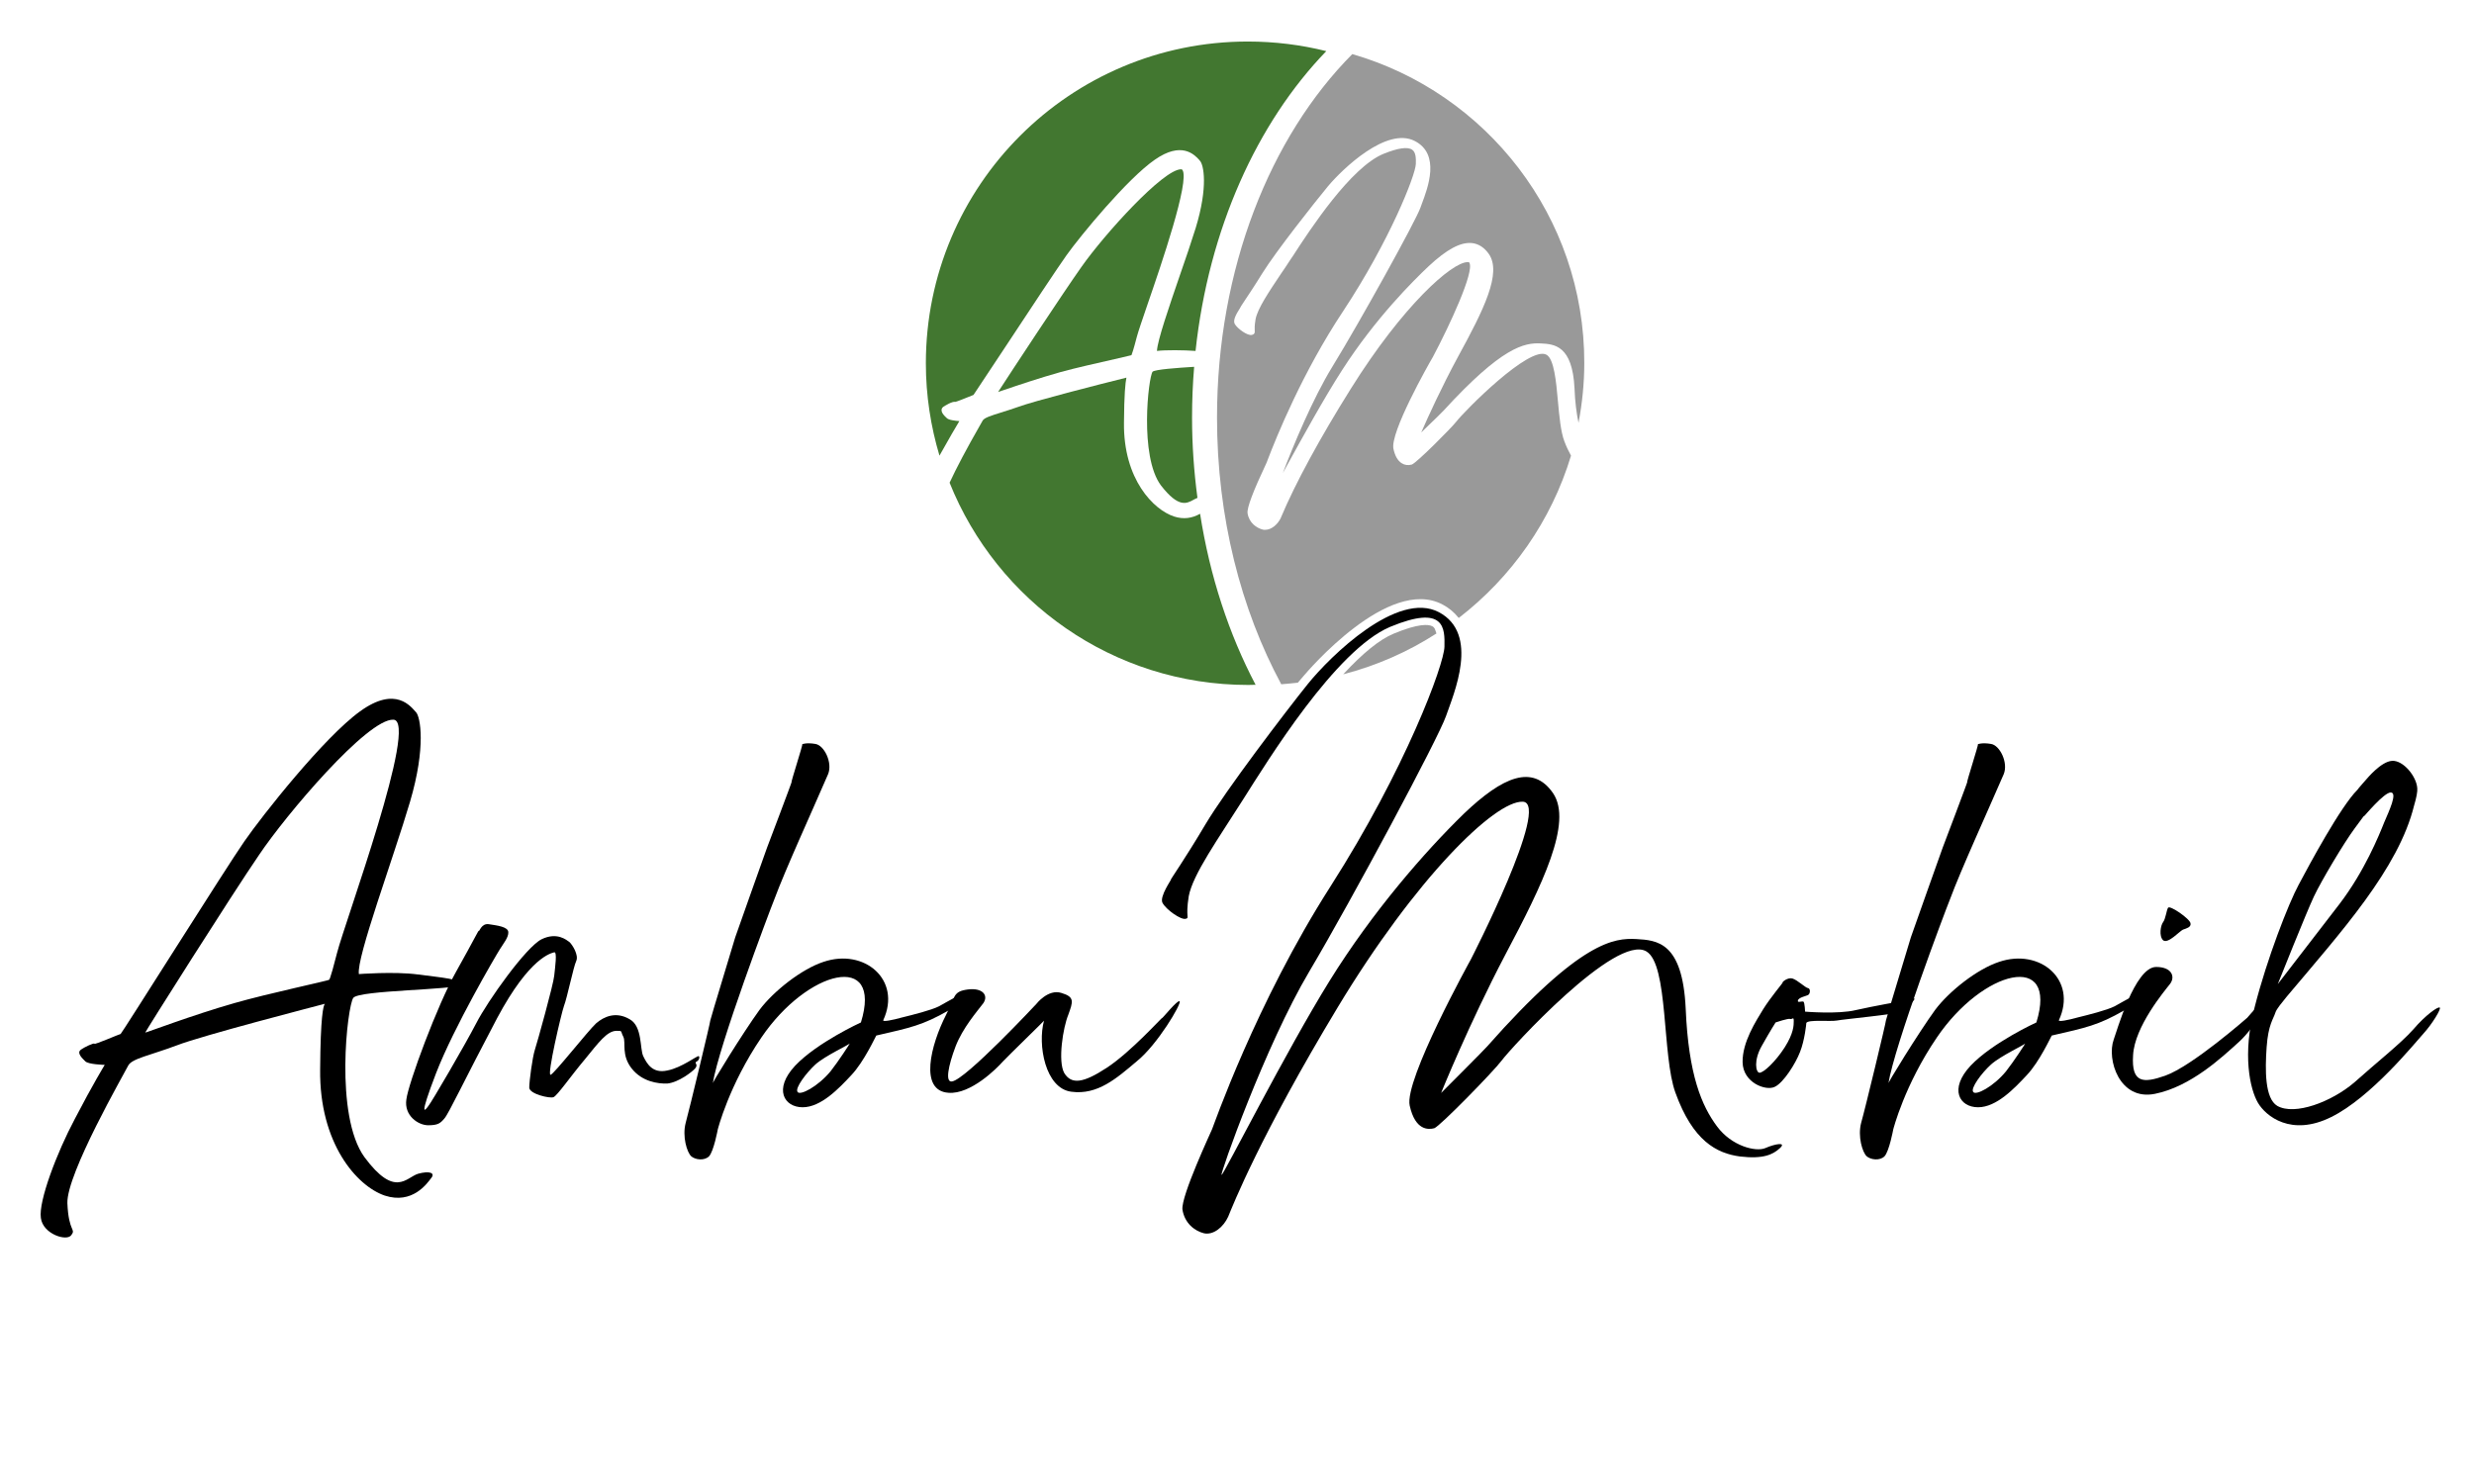 <?xml version="1.0" encoding="utf-8"?>
<!-- Generator: Adobe Illustrator 27.3.1, SVG Export Plug-In . SVG Version: 6.00 Build 0)  -->
<svg version="1.1" id="Ebene_1" xmlns="http://www.w3.org/2000/svg" xmlns:xlink="http://www.w3.org/1999/xlink" x="0px" y="0px"
	 viewBox="0 0 141.73 85.04" style="enable-background:new 0 0 141.73 85.04;" xml:space="preserve">
<style type="text/css">
	.st0{fill:#427730;}
	.st1{fill:#999999;}
</style>
<g>
	<g>
		<path class="st0" d="M68.39,28.63c0.07-0.04,0.14-0.07,0.21-0.1c-0.2-1.49-0.31-3.03-0.31-4.59c0-0.99,0.04-1.96,0.12-2.92
			c-0.97,0.06-2.23,0.15-2.38,0.28c-0.24,0.31-0.77,4.85,0.48,6.52C67.52,29.12,67.98,28.86,68.39,28.63z"/>
		<path class="st0" d="M54.96,24.13c-0.26-0.02-0.62-0.06-0.73-0.18c-0.13-0.12-0.29-0.28-0.29-0.45c0-0.07,0.03-0.13,0.09-0.18
			c0.08-0.06,0.54-0.34,0.7-0.29c0.12-0.03,0.52-0.19,0.74-0.28c0.17-0.07,0.25-0.1,0.3-0.12c0.13-0.19,0.93-1.4,1.77-2.67
			c1.39-2.11,3.13-4.74,3.57-5.35c0.77-1.08,3.48-4.38,5.05-5.46c1.52-1.06,2.25-0.3,2.52-0.01c0.02,0.02,0.04,0.04,0.05,0.06
			c0.23,0.22,0.49,1.5-0.23,3.86c-0.24,0.77-0.58,1.78-0.92,2.75c-0.6,1.75-1.28,3.72-1.3,4.3c0.46-0.06,1.57-0.05,2.21,0
			c0.75-6.97,3.52-13.07,7.49-17.18c-1.44-0.36-2.95-0.55-4.5-0.55c-10.18,0-18.44,8.25-18.44,18.44c0,1.84,0.28,3.62,0.78,5.29
			C54.37,25.12,54.78,24.43,54.96,24.13z"/>
		<path class="st0" d="M67.27,29.6c-1.18-0.38-2.92-2.13-2.88-5.38c0.01-1.62,0.08-2.29,0.14-2.58c-1.65,0.41-5.29,1.34-6.21,1.68
			c-0.37,0.13-0.69,0.23-0.98,0.32c-0.54,0.17-0.97,0.3-1.05,0.47c-0.02,0.04-0.08,0.14-0.17,0.3c-0.75,1.31-1.32,2.39-1.72,3.25
			c2.72,6.79,9.35,11.59,17.11,11.59c0.14,0,0.28-0.01,0.42-0.01c-1.52-2.89-2.62-6.21-3.18-9.8C68.29,29.7,67.81,29.77,67.27,29.6z
			"/>
		<path class="st0" d="M67.74,9.74C67.71,9.7,67.69,9.7,67.66,9.7c-1.02,0-4.39,3.72-5.71,5.6c-1.06,1.5-4.04,6.03-4.77,7.16
			c0.1-0.03,0.23-0.08,0.36-0.12c0.76-0.26,2.04-0.69,3.22-1.02c0.87-0.24,2.21-0.54,3.09-0.74c0.4-0.09,0.79-0.18,0.94-0.22
			l0.03-0.01c0.03-0.07,0.11-0.29,0.31-1.06c0.08-0.3,0.31-0.97,0.6-1.82C66.52,15.18,68.17,10.37,67.74,9.74z"/>
	</g>
	<path d="M6.91,59.25c0.05,0,6.09-9.61,7.09-11.04c1-1.45,4.57-5.97,6.63-7.45c2.07-1.5,2.93-0.23,3.2,0.05
		c0.25,0.25,0.59,1.98-0.34,5.13c-0.93,3.16-3.09,8.97-2.93,9.88c-0.05,0,2.02-0.16,3.38,0.02c1.36,0.18,2.59,0.27,2.41,0.59
		c-0.2,0.3-5.77,0.3-6.11,0.75c-0.34,0.45-1.09,6.75,0.64,9.13c1.75,2.36,2.39,1.16,3.07,0.95c0.66-0.18,1-0.05,0.75,0.25
		c-0.23,0.3-1.07,1.52-2.66,1c-1.61-0.55-3.75-3-3.7-7.22c0.02-3.04,0.18-3.66,0.27-3.77c-0.52,0.14-7.04,1.82-8.5,2.39
		c-1.52,0.57-2.57,0.75-2.77,1.16c-0.2,0.41-3.54,6.2-3.48,7.88c0.07,1.66,0.5,1.45,0.23,1.82c-0.25,0.39-1.64-0.05-1.75-0.98
		c-0.14-0.95,0.91-3.73,1.95-5.68C5.32,62.13,6,61.02,6,61.02S5.04,61,4.88,60.81c-0.16-0.16-0.48-0.45-0.27-0.64
		c0.23-0.18,0.8-0.43,0.8-0.36C5.41,59.88,6.86,59.25,6.91,59.25z M13.43,57.48c1.91-0.55,5.43-1.29,5.43-1.34
		c0-0.05,0,0.23,0.45-1.54c0.45-1.77,4.7-13.29,3.23-13.36c-1.48-0.07-6.16,5.45-7.7,7.75c-1.57,2.29-6.52,10.13-6.52,10.18
		C8.31,59.2,11.04,58.16,13.43,57.48z"/>
	<path d="M28.01,52.96c0.45,0.07,1.09,0.14,1.11,0.45c0.02,0.3-0.27,0.64-0.48,0.98c-0.23,0.36-2.63,4.45-3.66,7.11
		c-1.02,2.66-0.61,2.11-0.45,1.89c0.18-0.2,2.09-3.48,2.75-4.75c0.66-1.29,2.86-4.38,3.75-4.82c0.89-0.43,1.43,0.05,1.59,0.16
		c0.16,0.14,0.55,0.75,0.39,1.09c-0.16,0.34-0.52,2.11-0.7,2.57c-0.16,0.45-0.98,3.98-0.77,3.95c0.18-0.02,2.16-2.54,2.61-2.95
		c0.45-0.39,1.14-0.7,1.93-0.23c0.73,0.41,0.57,1.7,0.77,2.11c0.2,0.41,0.52,1.02,1.39,0.82c0.82-0.16,1.7-0.86,1.79-0.82
		c0.07,0.05,0.02,0.25-0.14,0.32c-0.14,0.09,0.14,0.14-0.07,0.39c-0.16,0.18-0.93,0.79-1.59,0.86c-0.54,0.02-1.45-0.11-2.04-0.86
		c-0.61-0.77-0.32-1.48-0.48-1.82c-0.18-0.34-0.02-0.34-0.39-0.34c-0.54,0-1.02,0.66-1.82,1.64c-0.8,0.95-1.57,2.07-1.79,2.16
		c-0.2,0.09-1.39-0.18-1.39-0.55c0-0.36,0.18-1.73,0.32-2.16c0.14-0.43,1.07-3.77,1.11-4.25c0.05-0.48,0.18-1.39,0-1.34
		c-0.16,0.05-1.39,0.25-3.27,3.77c-1.86,3.52-2.77,5.47-3.02,5.75c-0.23,0.27-0.36,0.39-0.93,0.39c-0.57,0-1.39-0.55-1.25-1.48
		c0.11-0.91,1.77-5.41,2.86-7.34c1.07-1.91,1.27-2.36,1.29-2.32C27.47,53.39,27.58,52.89,28.01,52.96z"/>
	<path d="M40.69,58.48c-0.02,0,1.43-4.75,1.43-4.77c0-0.02,1.82-5.13,1.82-5.13s1.45-3.82,1.41-3.77c-0.05,0.02,0.66-2.16,0.61-2.16
		c-0.05,0,0.25-0.11,0.75-0.02c0.5,0.07,1,1.07,0.73,1.73c-0.91,2.11-2.45,5.47-3.09,7.2c-0.25,0.61-3.18,8.38-3.52,10.54
		c-0.14,0.11,1.75-2.95,2.68-4.23c0.8-1.07,2.41-2.34,3.66-2.75c2.34-0.8,4.5,1.02,3.43,3.34c-0.05,0.11,0.52,0,1.09-0.16
		c0.57-0.14,1.66-0.41,2.11-0.64c0.45-0.25,1.59-0.91,1.64-0.82c0.05,0.07,0.36,0.23-1.11,1.07c-1.48,0.84-2.16,0.98-4.13,1.43
		c-0.05,0.07-0.7,1.5-1.43,2.27c-0.7,0.75-1.73,1.84-2.79,1.84s-1.68-1.04-0.43-2.38c1.27-1.34,3.77-2.48,3.77-2.48
		c1.27-4.11-3.07-3.02-5.7,0.86c-1.86,2.73-2.5,5.27-2.5,5.27s-0.23,1.25-0.5,1.54c-0.27,0.27-0.79,0.2-1.02,0
		c-0.25-0.23-0.52-1.14-0.32-1.91C39.49,63.59,40.72,58.48,40.69,58.48z M46.71,61c-0.54,0.5-1.18,1.36-1.02,1.57
		c0.14,0.23,1.16-0.3,1.89-1.18c0.45-0.57,1.11-1.59,1.11-1.61C48.71,59.84,47.26,60.5,46.71,61z"/>
	<path d="M55.44,56.7c0.86-0.11,1.2,0.34,0.89,0.79c-0.34,0.45-1.18,1.41-1.59,2.48c-0.41,1.09-0.61,2.07-0.2,2
		c0.79-0.11,4.82-4.43,4.82-4.43s0.68-0.89,1.45-0.64c0.77,0.23,0.66,0.5,0.39,1.25c-0.3,0.73-0.61,2.66-0.23,3.34
		c0.41,0.66,1.07,0.59,2.43-0.3c1.39-0.91,3.18-2.91,3.18-2.86c0,0.05,0.89-1.07,1-0.95c0.11,0.14-1.27,2.48-2.45,3.43
		c-1.16,0.98-2.25,1.95-3.75,1.75c-1.5-0.18-1.95-2.7-1.57-4.07c0,0.02-2.02,1.98-2.36,2.34c-0.34,0.39-1.84,1.89-3.11,1.79
		c-1.7-0.11-1.02-2.75-0.14-4.47C54.74,57.09,54.58,56.82,55.44,56.7z"/>
	<path d="M69.05,47.25c1.18-1.98,4.57-6.43,5.86-8.04c1.32-1.64,5.16-5.38,7.52-4.13c2.36,1.25,0.84,4.7,0.41,5.95
		C82.41,42.28,77.5,51.46,75,55.68c-2.52,4.25-5.13,11.65-5.02,11.65c0.11,0,3.7-7.11,6.18-11.11c2.48-4,5.5-7.45,7.7-9.59
		c2.23-2.13,3.95-2.86,5.11-1.18c1.14,1.68-0.61,5.25-2.73,9.25c-2.09,3.98-3.7,7.97-3.68,7.93c0.05-0.05,2.59-2.59,2.63-2.66
		c5.38-6.09,7.31-6.22,8.54-6.16c1.2,0.07,2.66,0.16,2.84,3.98c0.16,3.84,0.93,5.59,1.79,6.75c0.84,1.14,2.23,1.48,2.77,1.25
		c0.57-0.25,1.23-0.36,0.84,0c-0.39,0.36-0.93,0.64-2.29,0.48c-1.34-0.18-2.7-0.89-3.7-3.66c-0.77-2.11-0.39-7.34-1.66-8.09
		c-1.75-1.05-7.81,5.59-8.29,6.25c-0.48,0.64-3.54,3.77-3.86,3.88c-0.34,0.09-1.09,0.14-1.41-1.29c-0.34-1.45,3.5-8.38,3.5-8.38
		s4.61-8.97,2.98-9.04c-1.61-0.07-6.16,4.41-10.61,11.79c-4.45,7.38-6.02,11.38-6.27,11.99c-0.27,0.59-0.84,1.07-1.39,0.95
		c-0.55-0.14-1.11-0.59-1.23-1.36c-0.09-0.77,1.66-4.5,1.7-4.61c0.05-0.09,2.5-7.22,6.79-13.92c4.29-6.72,6.5-12.7,6.52-13.72
		c0.02-1.04,0.05-2.45-3.11-1.14c-3.13,1.32-7.02,7.68-8.43,9.9c-1.41,2.23-2.88,4.29-3.11,5.54c-0.2,1.25,0.07,1.23-0.18,1.29
		c-0.27,0.07-1.11-0.52-1.32-0.91c-0.2-0.36,0.55-1.39,0.48-1.34C67.03,50.43,67.89,49.21,69.05,47.25z"/>
	<path d="M102.68,56.07c0.3,0.09,0.73,0.52,0.89,0.55c0.16,0.02,0.14,0.32,0.02,0.39c-0.11,0.07-0.55,0.14-0.59,0.32
		c-0.05,0.16,0.23,0.02,0.32,0.07c0.07,0.07,0.09,0.57,0.09,0.57s1.89,0.16,2.91-0.09c1.02-0.23,2.66-0.52,2.66-0.52
		s0.75-0.23,0.7-0.11c-0.05,0.11-0.48,0.59-0.77,0.73c-0.27,0.14-3.34,0.43-3.68,0.5c-0.36,0.07-1.66-0.07-1.75,0.14
		c0,0.05-0.09,0.98-0.36,1.66c-0.25,0.66-0.95,1.77-1.45,2c-0.5,0.25-1.82-0.23-1.84-1.41c-0.02-1.16,0.77-2.36,1.18-3.04
		c0.41-0.66,1.14-1.52,1.11-1.52C102.09,56.27,102.41,56,102.68,56.07z M100.93,59.93c-0.48,0.84-0.34,1.52-0.14,1.54
		c0.23,0.02,0.93-0.64,1.45-1.45c0.52-0.82,0.52-1.27,0.52-1.52c0-0.27-0.09-0.07-0.2-0.11c-0.11-0.05-0.84,0.2-0.84,0.2
		S101.41,59.07,100.93,59.93z"/>
	<path d="M108.04,58.48c-0.02,0,1.43-4.75,1.43-4.77c0-0.02,1.82-5.13,1.82-5.13s1.45-3.82,1.41-3.77
		c-0.05,0.02,0.66-2.16,0.61-2.16c-0.05,0,0.25-0.11,0.75-0.02c0.5,0.07,1,1.07,0.73,1.73c-0.91,2.11-2.45,5.47-3.09,7.2
		c-0.25,0.61-3.18,8.38-3.52,10.54c-0.14,0.11,1.75-2.95,2.68-4.23c0.8-1.07,2.41-2.34,3.66-2.75c2.34-0.8,4.5,1.02,3.43,3.34
		c-0.05,0.11,0.52,0,1.09-0.16c0.57-0.14,1.66-0.41,2.11-0.64c0.45-0.25,1.59-0.91,1.63-0.82c0.05,0.07,0.36,0.23-1.11,1.07
		s-2.16,0.98-4.13,1.43c-0.05,0.07-0.7,1.5-1.43,2.27c-0.7,0.75-1.73,1.84-2.79,1.84c-1.07,0-1.68-1.04-0.43-2.38
		c1.27-1.34,3.77-2.48,3.77-2.48c1.27-4.11-3.07-3.02-5.7,0.86c-1.86,2.73-2.5,5.27-2.5,5.27s-0.23,1.25-0.5,1.54
		c-0.27,0.27-0.79,0.2-1.02,0c-0.25-0.23-0.52-1.14-0.32-1.91C106.84,63.59,108.07,58.48,108.04,58.48z M114.06,61
		c-0.55,0.5-1.18,1.36-1.02,1.57c0.14,0.23,1.16-0.3,1.88-1.18c0.45-0.57,1.11-1.59,1.11-1.61C116.06,59.84,114.61,60.5,114.06,61z"
		/>
	<path d="M124.31,56.39c-0.32,0.41-2.02,2.43-2.11,4.07c-0.11,1.64,0.61,1.61,1.84,1.18c1.55-0.55,4.7-3.32,4.7-3.32
		s1.3-1.52,1.39-1.41c0.09,0.09-0.89,1.91-1.86,2.79c-0.98,0.89-2.77,2.57-4.82,2.98c-2.04,0.41-2.77-1.98-2.36-3.11
		c0.16-0.41,1.2-4.16,2.43-4.16C124.43,55.41,124.63,55.98,124.31,56.39z M124.2,52.02c0.09-0.18,1.27,0.64,1.29,0.89
		c0.05,0.23-0.27,0.3-0.43,0.36c-0.18,0.07-0.86,0.84-1.14,0.61c-0.25-0.25-0.14-0.86,0-1.04C124.06,52.66,124.11,52.18,124.2,52.02
		z"/>
	<path d="M137.03,43.6c0.64-0.05,1.41,0.89,1.45,1.57c0.02,0.18-0.05,0.55-0.18,0.98c-0.89,3.63-4.18,7.25-7.29,10.95
		c-0.25,0.32-0.59,0.7-0.66,0.93c-0.11,0.36-0.41,0.68-0.5,1.98c-0.09,1.29-0.11,2.93,0.61,3.36c1,0.57,3.11-0.23,4.41-1.34
		c1.27-1.14,2.66-2.23,3.38-3.04c0.7-0.82,1.43-1.34,1.52-1.25c0.09,0.07-0.43,0.93-0.93,1.48c-0.5,0.55-3,3.66-5.29,4.79
		c-2.29,1.14-3.75-0.05-4.2-0.82c-0.45-0.77-0.91-2.77-0.18-5.5c0.7-2.75,1.93-5.91,2.52-7c0.59-1.11,2.38-4.45,3.36-5.43
		c0-0.02,0.5-0.59,0.52-0.61C135.6,44.62,136.4,43.64,137.03,43.6z M134.9,47.46c-0.61,0.82-1.91,3-2.34,3.91
		c-0.43,0.91-2.07,5.02-2.07,5.02l3.52-4.57c1.45-1.89,2.29-3.98,2.57-4.68c0.3-0.7,0.77-1.7,0.39-1.73
		c-0.39-0.02-1.54,1.39-1.54,1.36C135.42,46.75,135.49,46.66,134.9,47.46z"/>
	<g>
		<path class="st1" d="M82.04,35.88c-0.2-0.1-0.76-0.17-2.2,0.43c-0.82,0.34-1.79,1.14-2.89,2.33c1.92-0.5,3.72-1.29,5.34-2.34
			l-0.05-0.15C82.19,35.97,82.11,35.91,82.04,35.88z"/>
		<path class="st1" d="M77.47,3.1c-4.7,4.73-7.75,12.3-7.75,20.83c0,5.71,1.37,10.99,3.68,15.28c0.32-0.02,0.64-0.06,0.95-0.09
			l0.35-0.41c0.2-0.23,4.84-5.71,7.94-4.07c0.36,0.19,0.66,0.44,0.9,0.74l0.03,0.03c3.02-2.33,5.3-5.56,6.43-9.3
			c-0.13-0.24-0.26-0.5-0.38-0.82c-0.21-0.55-0.29-1.44-0.37-2.3c-0.1-1.13-0.22-2.41-0.65-2.66c-0.97-0.56-4.71,3.23-5.18,3.84
			c-0.26,0.34-2.27,2.36-2.54,2.45c-0.21,0.06-0.41,0.03-0.57-0.07c-0.23-0.14-0.39-0.41-0.48-0.82c-0.22-0.92,2-4.84,2.26-5.28
			c0.96-1.81,2.38-4.87,2.09-5.39c-0.01-0.03-0.03-0.04-0.08-0.04c-0.01,0-0.01,0-0.02,0c-0.91,0-3.72,2.5-6.69,7.25
			c-1.78,2.84-3.2,5.46-4,7.37l-0.02,0.05c-0.17,0.35-0.52,0.67-0.89,0.67c-0.04,0-0.09,0-0.13-0.01c-0.36-0.09-0.79-0.38-0.88-0.94
			c-0.04-0.31,0.32-1.26,1.06-2.83c0.02-0.05,0.04-0.08,0.04-0.09c0-0.01,0.01-0.04,0.03-0.08c0.54-1.42,2.03-5.09,4.34-8.57
			c2.67-4.04,4.15-7.8,4.17-8.44c0.01-0.31,0.01-0.67-0.21-0.82c-0.26-0.18-0.81-0.1-1.63,0.23c-1.88,0.76-4.22,4.34-5.21,5.87
			l-0.15,0.22c-0.17,0.27-0.35,0.53-0.52,0.78c-0.69,1.03-1.35,2.01-1.46,2.61c-0.07,0.39-0.05,0.57-0.05,0.66
			c0.01,0.11,0,0.2-0.16,0.24c-0.25,0.07-0.84-0.37-0.98-0.62c-0.12-0.2,0.06-0.54,0.27-0.87c0.01-0.01,0.01-0.02,0.02-0.03
			c0.02-0.06,0.09-0.16,0.26-0.42c0.22-0.33,0.59-0.88,1.02-1.58v0c0.78-1.26,3.02-4.09,3.77-5c0.84-1,3.36-3.42,4.97-2.59
			c1.48,0.76,0.75,2.68,0.4,3.61c-0.03,0.08-0.06,0.16-0.08,0.22c-0.28,0.78-3.44,6.49-5.04,9.1c-1.12,1.82-2.27,4.59-2.84,6.1
			c0.08-0.14,0.16-0.29,0.24-0.44c0.85-1.54,2.13-3.87,3.15-5.45c1.91-2.98,4.11-5.16,4.96-5.96c1.05-0.98,1.84-1.4,2.49-1.33
			c0.37,0.04,0.7,0.25,0.96,0.62c0.76,1.09-0.29,3.2-1.74,5.85c-0.96,1.77-1.76,3.53-2.13,4.38c0.77-0.74,1.23-1.19,1.27-1.24
			c3.35-3.66,4.63-3.91,5.58-3.86c0.76,0.04,1.81,0.1,1.93,2.57c0.03,0.81,0.12,1.45,0.23,1.98c0.21-1.11,0.33-2.26,0.33-3.43
			C90.77,12.41,85.15,5.32,77.47,3.1z"/>
	</g>
</g>
</svg>

